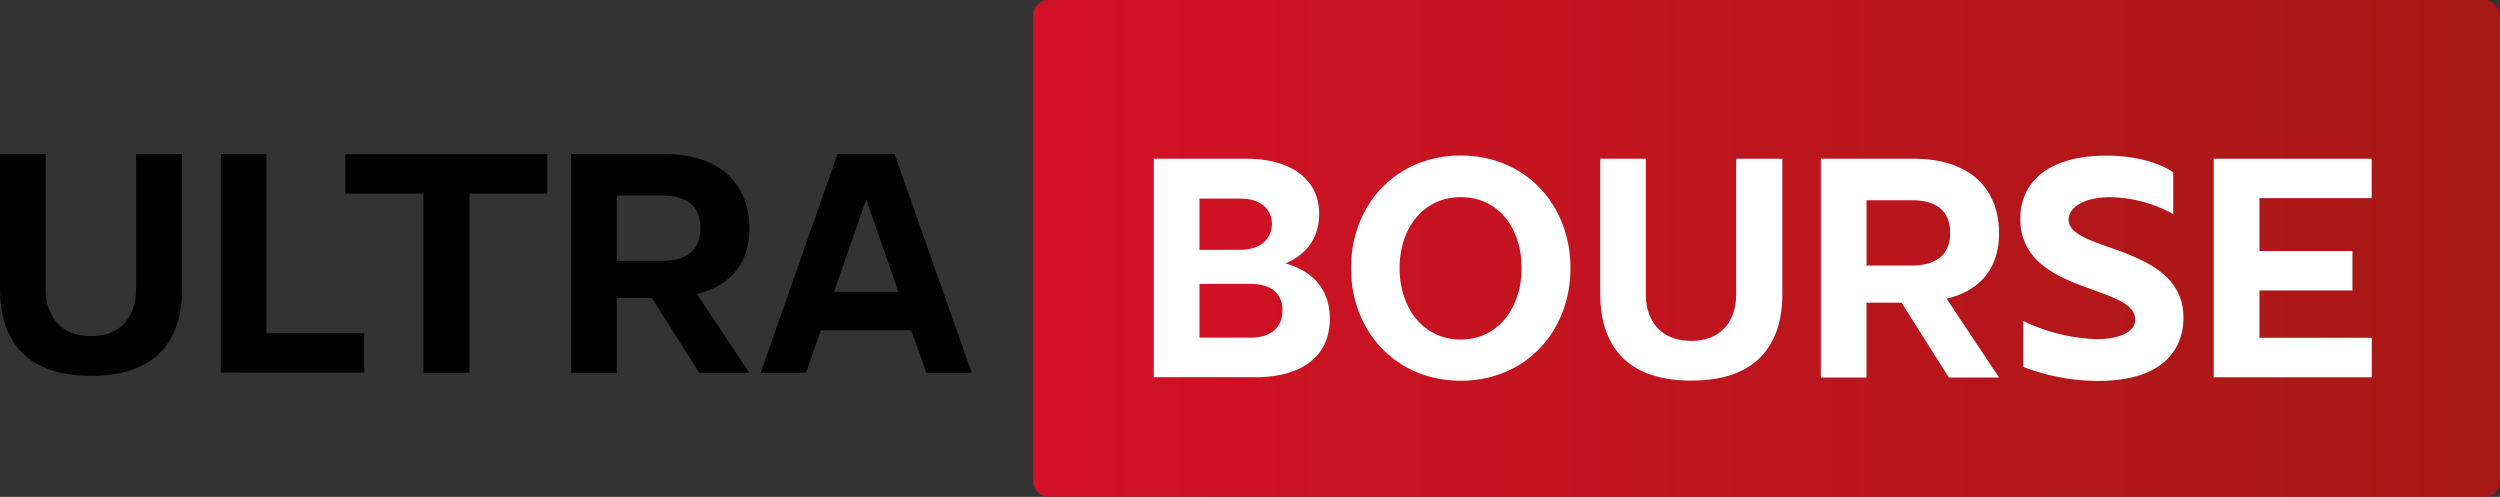 <svg id="Calque_1" data-name="Calque 1" xmlns="http://www.w3.org/2000/svg" viewBox="0 0 634 126"><rect x="0" y="0" width="634" height="126" fill="#333333" stroke="none"/><defs><linearGradient id="Dégradé_sans_nom_9" x1="262" y1="63" x2="634" y2="63" gradientUnits="userSpaceOnUse"><stop offset="0" stop-color="#d31126"/><stop offset="1" stop-color="#a61915"/></linearGradient><style>.cls-2{fill:#010101}.cls-3{fill:#fff}</style></defs><rect x="262" width="372" height="126" rx="3.85" style="fill:url(#Dégradé_sans_nom_9)"/><path class="cls-2" d="M11.59 39.05V73.4c0 6.21 3.34 11.84 11.5 11.84s11.42-5.63 11.42-11.84V39.05h11.67v34.27c0 12.24-5.87 22-23.09 22S0 85.56 0 73.32V39.05ZM56 39.05h11.56V84.5h24.81v10H56ZM87.56 49.09v-10h51.24v10h-19.75v45.45h-11.67V49.09ZM144.84 39.05h23.42c15.25 0 21.78 8.41 21.78 18.85 0 8.24-4.08 14.44-13.3 16.65l13.3 20h-12.73l-12-19h-8.89v19h-11.58Zm11.59 27.09h11.42c7.42 0 9.79-3.75 9.79-8.24 0-4.65-2.37-8.32-9.79-8.32h-11.42ZM192.9 94.54l19.5-55.49h14.45l19.58 55.49h-11.51l-3.83-10.77h-22.93l-3.75 10.77ZM211.51 74h16.31l-8.15-23.42Z"/><path class="cls-3" d="M292.6 40.25h23.34c11.5 0 18.6 5.23 18.6 14 0 5.87-3 10.2-8.57 12.56 7.27 2 11.27 6.86 11.27 14 0 9.46-7 14.85-18.85 14.85H292.6Zm21.79 23.1c5.79 0 8.16-3.19 8.16-6.53s-2.29-6.45-8.08-6.45h-10.28v13ZM304.19 72v13.62h12.89c6.12 0 8.16-3.35 8.16-6.93 0-3.43-2-6.7-8.16-6.7ZM342.62 68c0-16.08 11.43-28.56 27.83-28.56S398.27 51.92 398.27 68s-11.42 28.55-27.82 28.55S342.62 84.07 342.62 68Zm43.25 0c0-10.2-5.88-18-15.42-18s-15.51 7.92-15.51 18 6 18.11 15.51 18.11S385.87 78 385.87 68ZM417.37 40.25V74.6c0 6.21 3.34 11.84 11.5 11.84s11.43-5.63 11.43-11.84V40.25H452v34.27c0 12.24-5.87 22-23.09 22s-23.09-9.79-23.09-22V40.25ZM461.76 40.25h23.42c15.26 0 21.78 8.41 21.78 18.85 0 8.24-4.08 14.44-13.3 16.65l13.3 20h-12.73l-12-19h-8.89v19h-11.58Zm11.59 27.09h11.42c7.42 0 9.79-3.75 9.79-8.24 0-4.65-2.37-8.32-9.79-8.32h-11.42ZM513.09 93.05V81.38a45.57 45.57 0 0 0 18.6 4.62c5.55 0 9.79-1.63 9.79-5 0-8.89-29.13-6.45-29.13-25.46 0-9.87 7.75-16.07 21.79-16.07 8.56 0 14.36 2.37 17 4.24v10.58A34.38 34.38 0 0 0 535.2 50c-6.86 0-10.61 2.7-10.61 5.72 0 8.32 29.13 6.2 29.13 24.88 0 7.1-4.24 16-21.62 16a53.22 53.22 0 0 1-19.01-3.55ZM601.46 40.25v10H573v13.42h23.58v10H573v12h28.48v10h-40.09V40.25Z"/></svg>